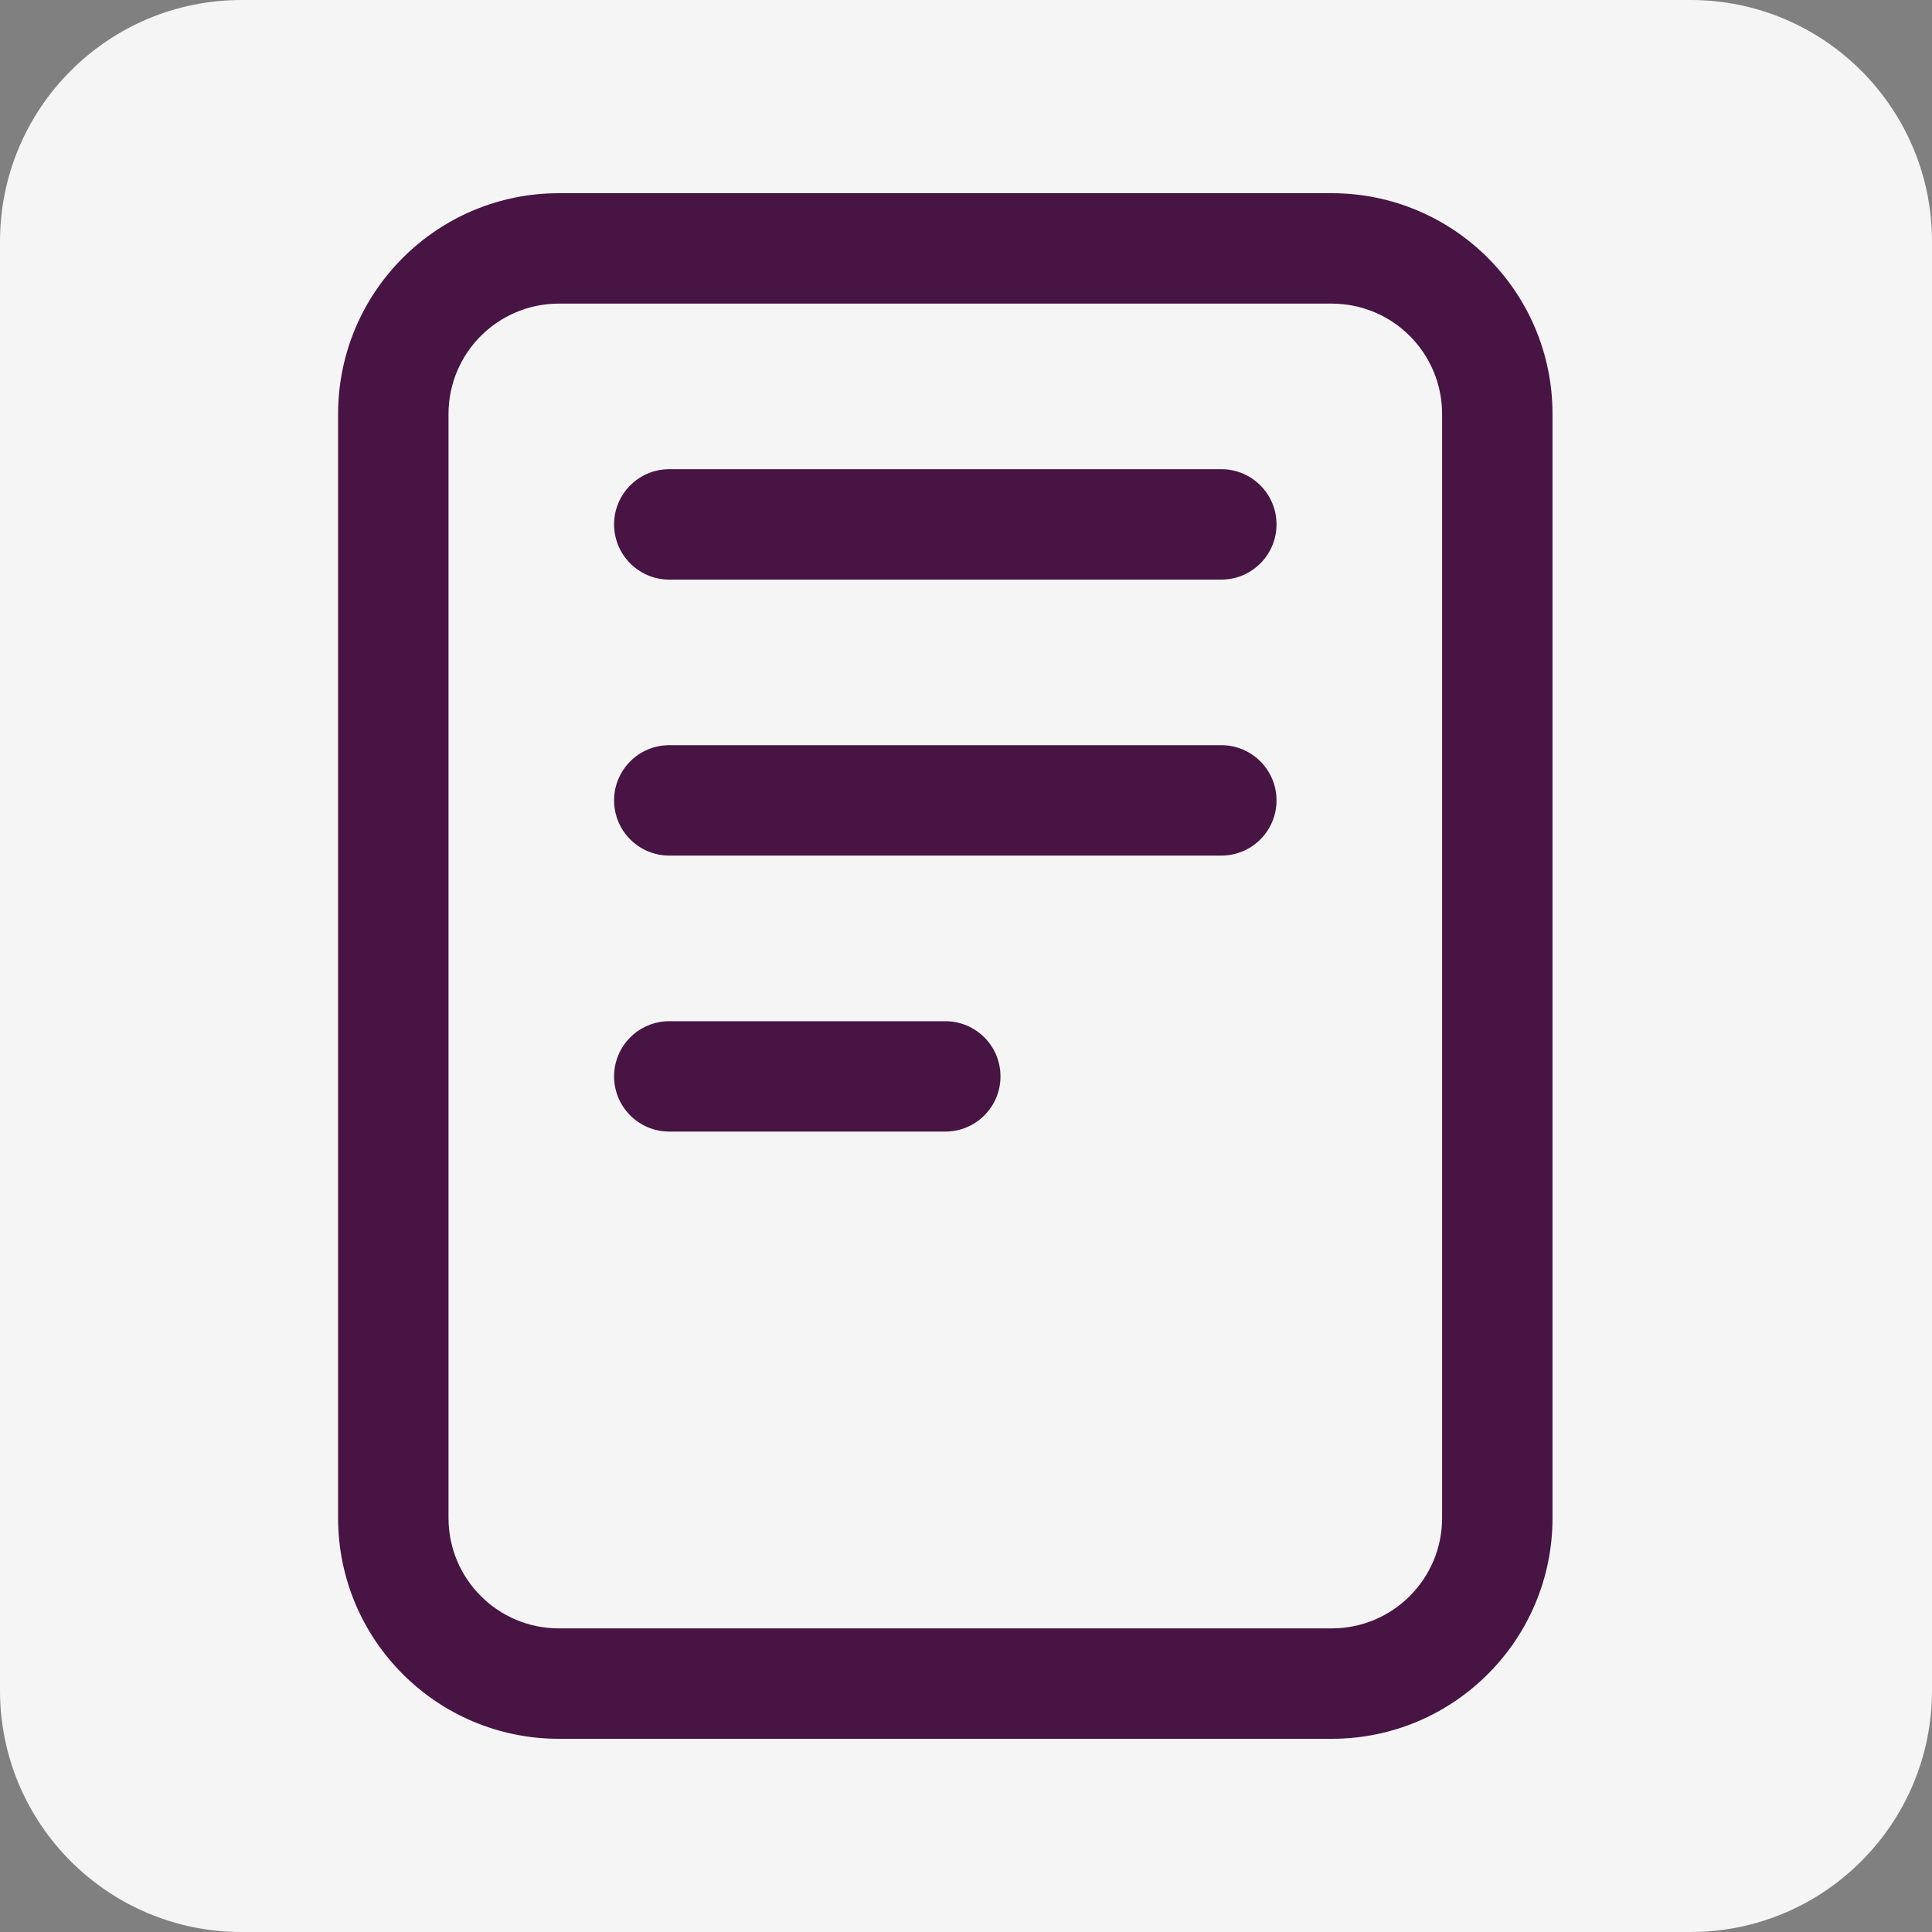 <svg width="40" height="40" viewBox="0 0 40 40" fill="none" xmlns="http://www.w3.org/2000/svg">
<rect x="0" y="0" width="40" height="40" fill="#808080" stroke="none"/>
<path d="M0 5C0 2.239 2.239 0 5 0H35C37.761 0 40 2.239 40 5V35C40 37.761 37.761 40 35 40H5C2.239 40 0 37.761 0 35V5Z" fill="#F5F5F5"/>
<path fill-rule="evenodd" clip-rule="evenodd" d="M11.571 6.286C10.309 6.286 9.286 7.309 9.286 8.571V31.429C9.286 32.691 10.309 33.714 11.571 33.714H27.571C28.834 33.714 29.857 32.691 29.857 31.429V8.571C29.857 7.309 28.834 6.286 27.571 6.286H11.571ZM7 8.571C7 6.047 9.047 4 11.571 4H27.571C30.096 4 32.143 6.047 32.143 8.571V31.429C32.143 33.953 30.096 36 27.571 36H11.571C9.047 36 7 33.953 7 31.429V8.571Z" fill="#471443"/>
<path fill-rule="evenodd" clip-rule="evenodd" d="M12.714 10.857C12.714 10.226 13.226 9.714 13.857 9.714H25.286C25.917 9.714 26.429 10.226 26.429 10.857C26.429 11.488 25.917 12 25.286 12H13.857C13.226 12 12.714 11.488 12.714 10.857Z" fill="#471443"/>
<path fill-rule="evenodd" clip-rule="evenodd" d="M12.714 16.571C12.714 15.94 13.226 15.428 13.857 15.428H25.286C25.917 15.428 26.429 15.94 26.429 16.571C26.429 17.203 25.917 17.714 25.286 17.714H13.857C13.226 17.714 12.714 17.203 12.714 16.571Z" fill="#471443"/>
<path fill-rule="evenodd" clip-rule="evenodd" d="M12.714 22.286C12.714 21.654 13.226 21.143 13.857 21.143H19.571C20.203 21.143 20.714 21.654 20.714 22.286C20.714 22.917 20.203 23.428 19.571 23.428H13.857C13.226 23.428 12.714 22.917 12.714 22.286Z" fill="#471443"/>
</svg>
